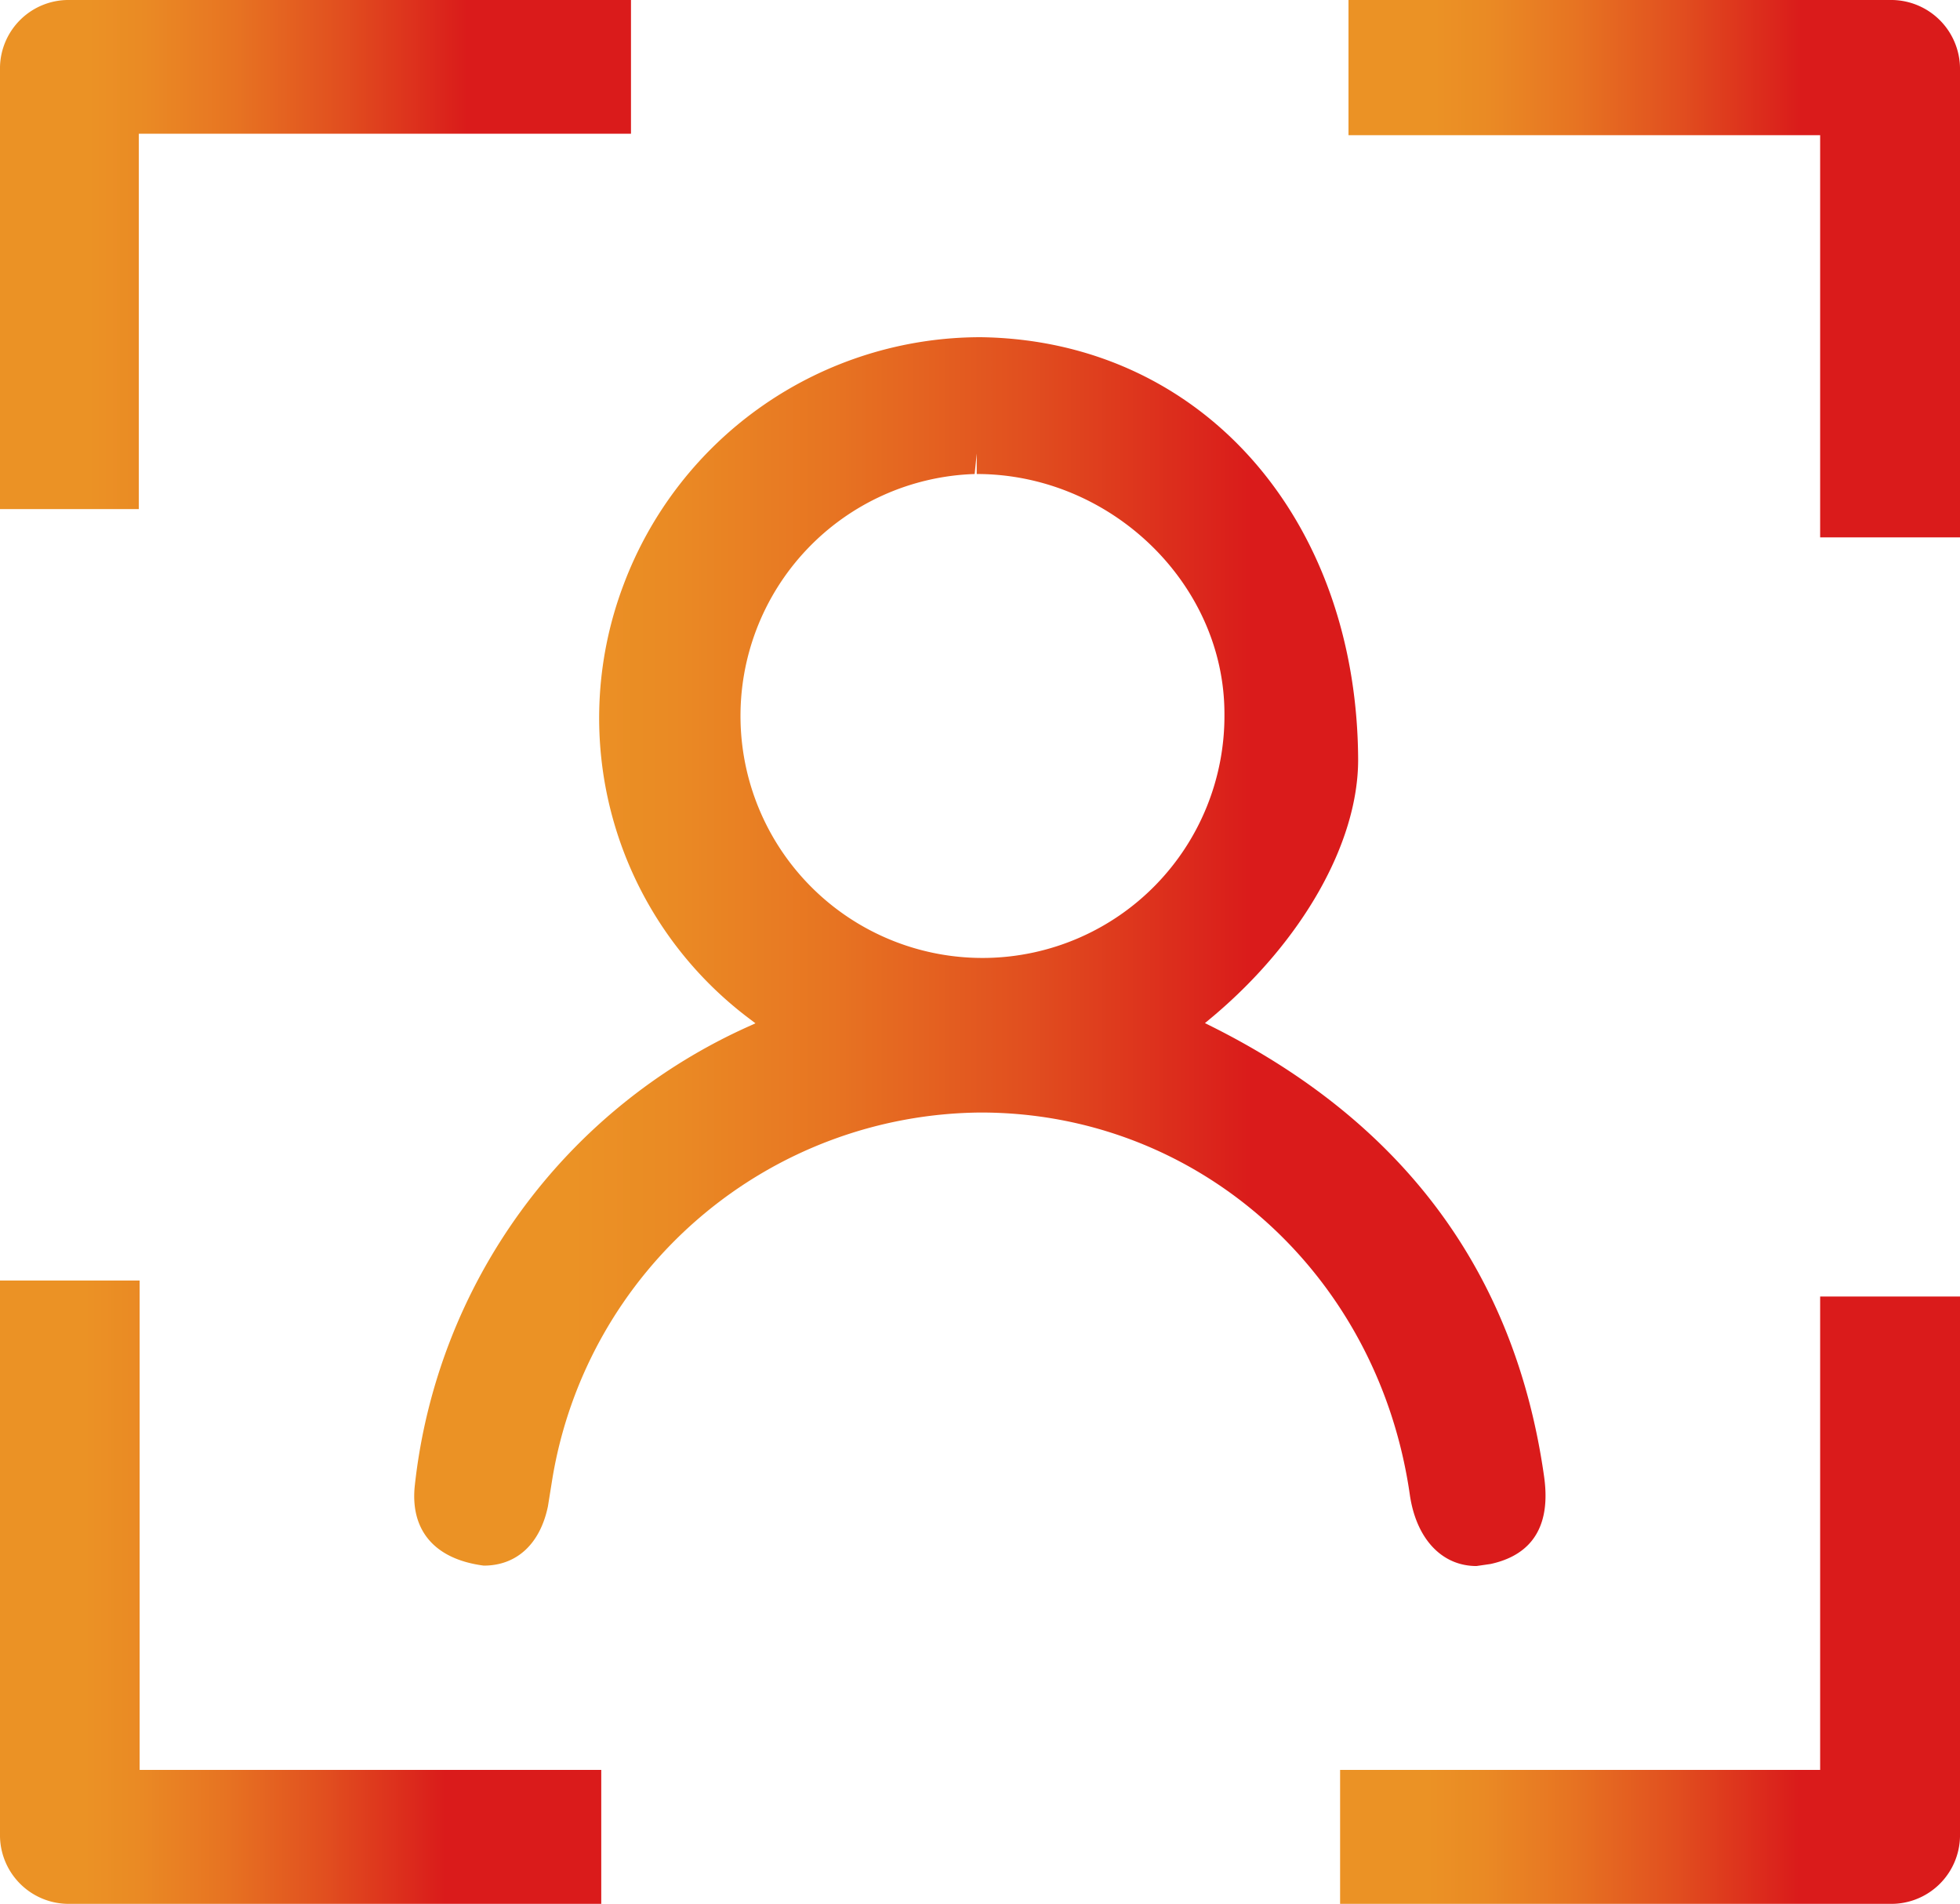 <svg xmlns="http://www.w3.org/2000/svg" xmlns:xlink="http://www.w3.org/1999/xlink" viewBox="0 0 95.58 92.82"><defs><style>.cls-1{fill:url(#Degradado_sin_nombre_149);}.cls-2{fill:url(#Degradado_sin_nombre_149-2);}.cls-3{fill:url(#Degradado_sin_nombre_149-3);}.cls-4{fill:url(#Degradado_sin_nombre_149-4);}.cls-5{fill:url(#Degradado_sin_nombre_149-5);}</style><linearGradient id="Degradado_sin_nombre_149" x1="20.2" y1="46.39" x2="75.37" y2="46.39" gradientUnits="userSpaceOnUse"><stop offset="0.14" stop-color="#eb9225"/><stop offset="0.23" stop-color="#ea8a24"/><stop offset="0.37" stop-color="#e77422"/><stop offset="0.54" stop-color="#e14f1f"/><stop offset="0.73" stop-color="#da1e1b"/><stop offset="0.74" stop-color="#da1b1b"/></linearGradient><linearGradient id="Degradado_sin_nombre_149-2" x1="65.76" y1="13.1" x2="95.58" y2="13.1" xlink:href="#Degradado_sin_nombre_149"/><linearGradient id="Degradado_sin_nombre_149-3" x1="65.35" y1="78.01" x2="95.58" y2="78.01" xlink:href="#Degradado_sin_nombre_149"/><linearGradient id="Degradado_sin_nombre_149-4" x1="0" y1="12.41" x2="30.77" y2="12.41" xlink:href="#Degradado_sin_nombre_149"/><linearGradient id="Degradado_sin_nombre_149-5" x1="0" y1="77.63" x2="29.32" y2="77.63" xlink:href="#Degradado_sin_nombre_149"/></defs><g id="Capa_2" data-name="Capa 2"><g id="Capa_1-2" data-name="Capa 1"><path class="cls-1" d="M72,76.35c-1.69,0-2.94-1.33-3.25-3.48-1.55-10.8-10.34-18.63-20.92-18.63A21.34,21.34,0,0,0,26.94,72.07l-.22,1.37c-.38,1.83-1.52,2.89-3.13,2.89C21.06,76,20,74.48,20.23,72.41A27.83,27.83,0,0,1,36.6,50l.24-.11-.29-.22A18.33,18.33,0,0,1,30.4,28.53,18.6,18.6,0,0,1,47.83,16.44c10.73.15,18.35,8.81,18.4,20.6,0,4.07-2.74,8.85-7.05,12.49l-.42.35L59,50C68.49,54.72,73.9,62.09,75.3,72c.42,3-1.19,3.94-2.61,4.25ZM47.53,23.11A11.8,11.8,0,1,0,59.71,34.8c0-6.34-5.54-11.69-12.08-11.69v-1Z"/><path class="cls-2" d="M88.76,26.2V6.59h-23V0H92.17a3.36,3.36,0,0,1,3.41,3.3V26.2Z"/><path class="cls-3" d="M65.35,92.82V86.29H88.76V63.21h6.82V89.55a3.35,3.35,0,0,1-3.41,3.27Z"/><path class="cls-4" d="M0,24.82V3.26A3.34,3.34,0,0,1,3.4,0H30.77V6.52h-24v18.3Z"/><path class="cls-5" d="M3.4,92.82A3.35,3.35,0,0,1,0,89.55V62.43H6.81V86.29H29.32v6.53Z"/></g></g></svg>